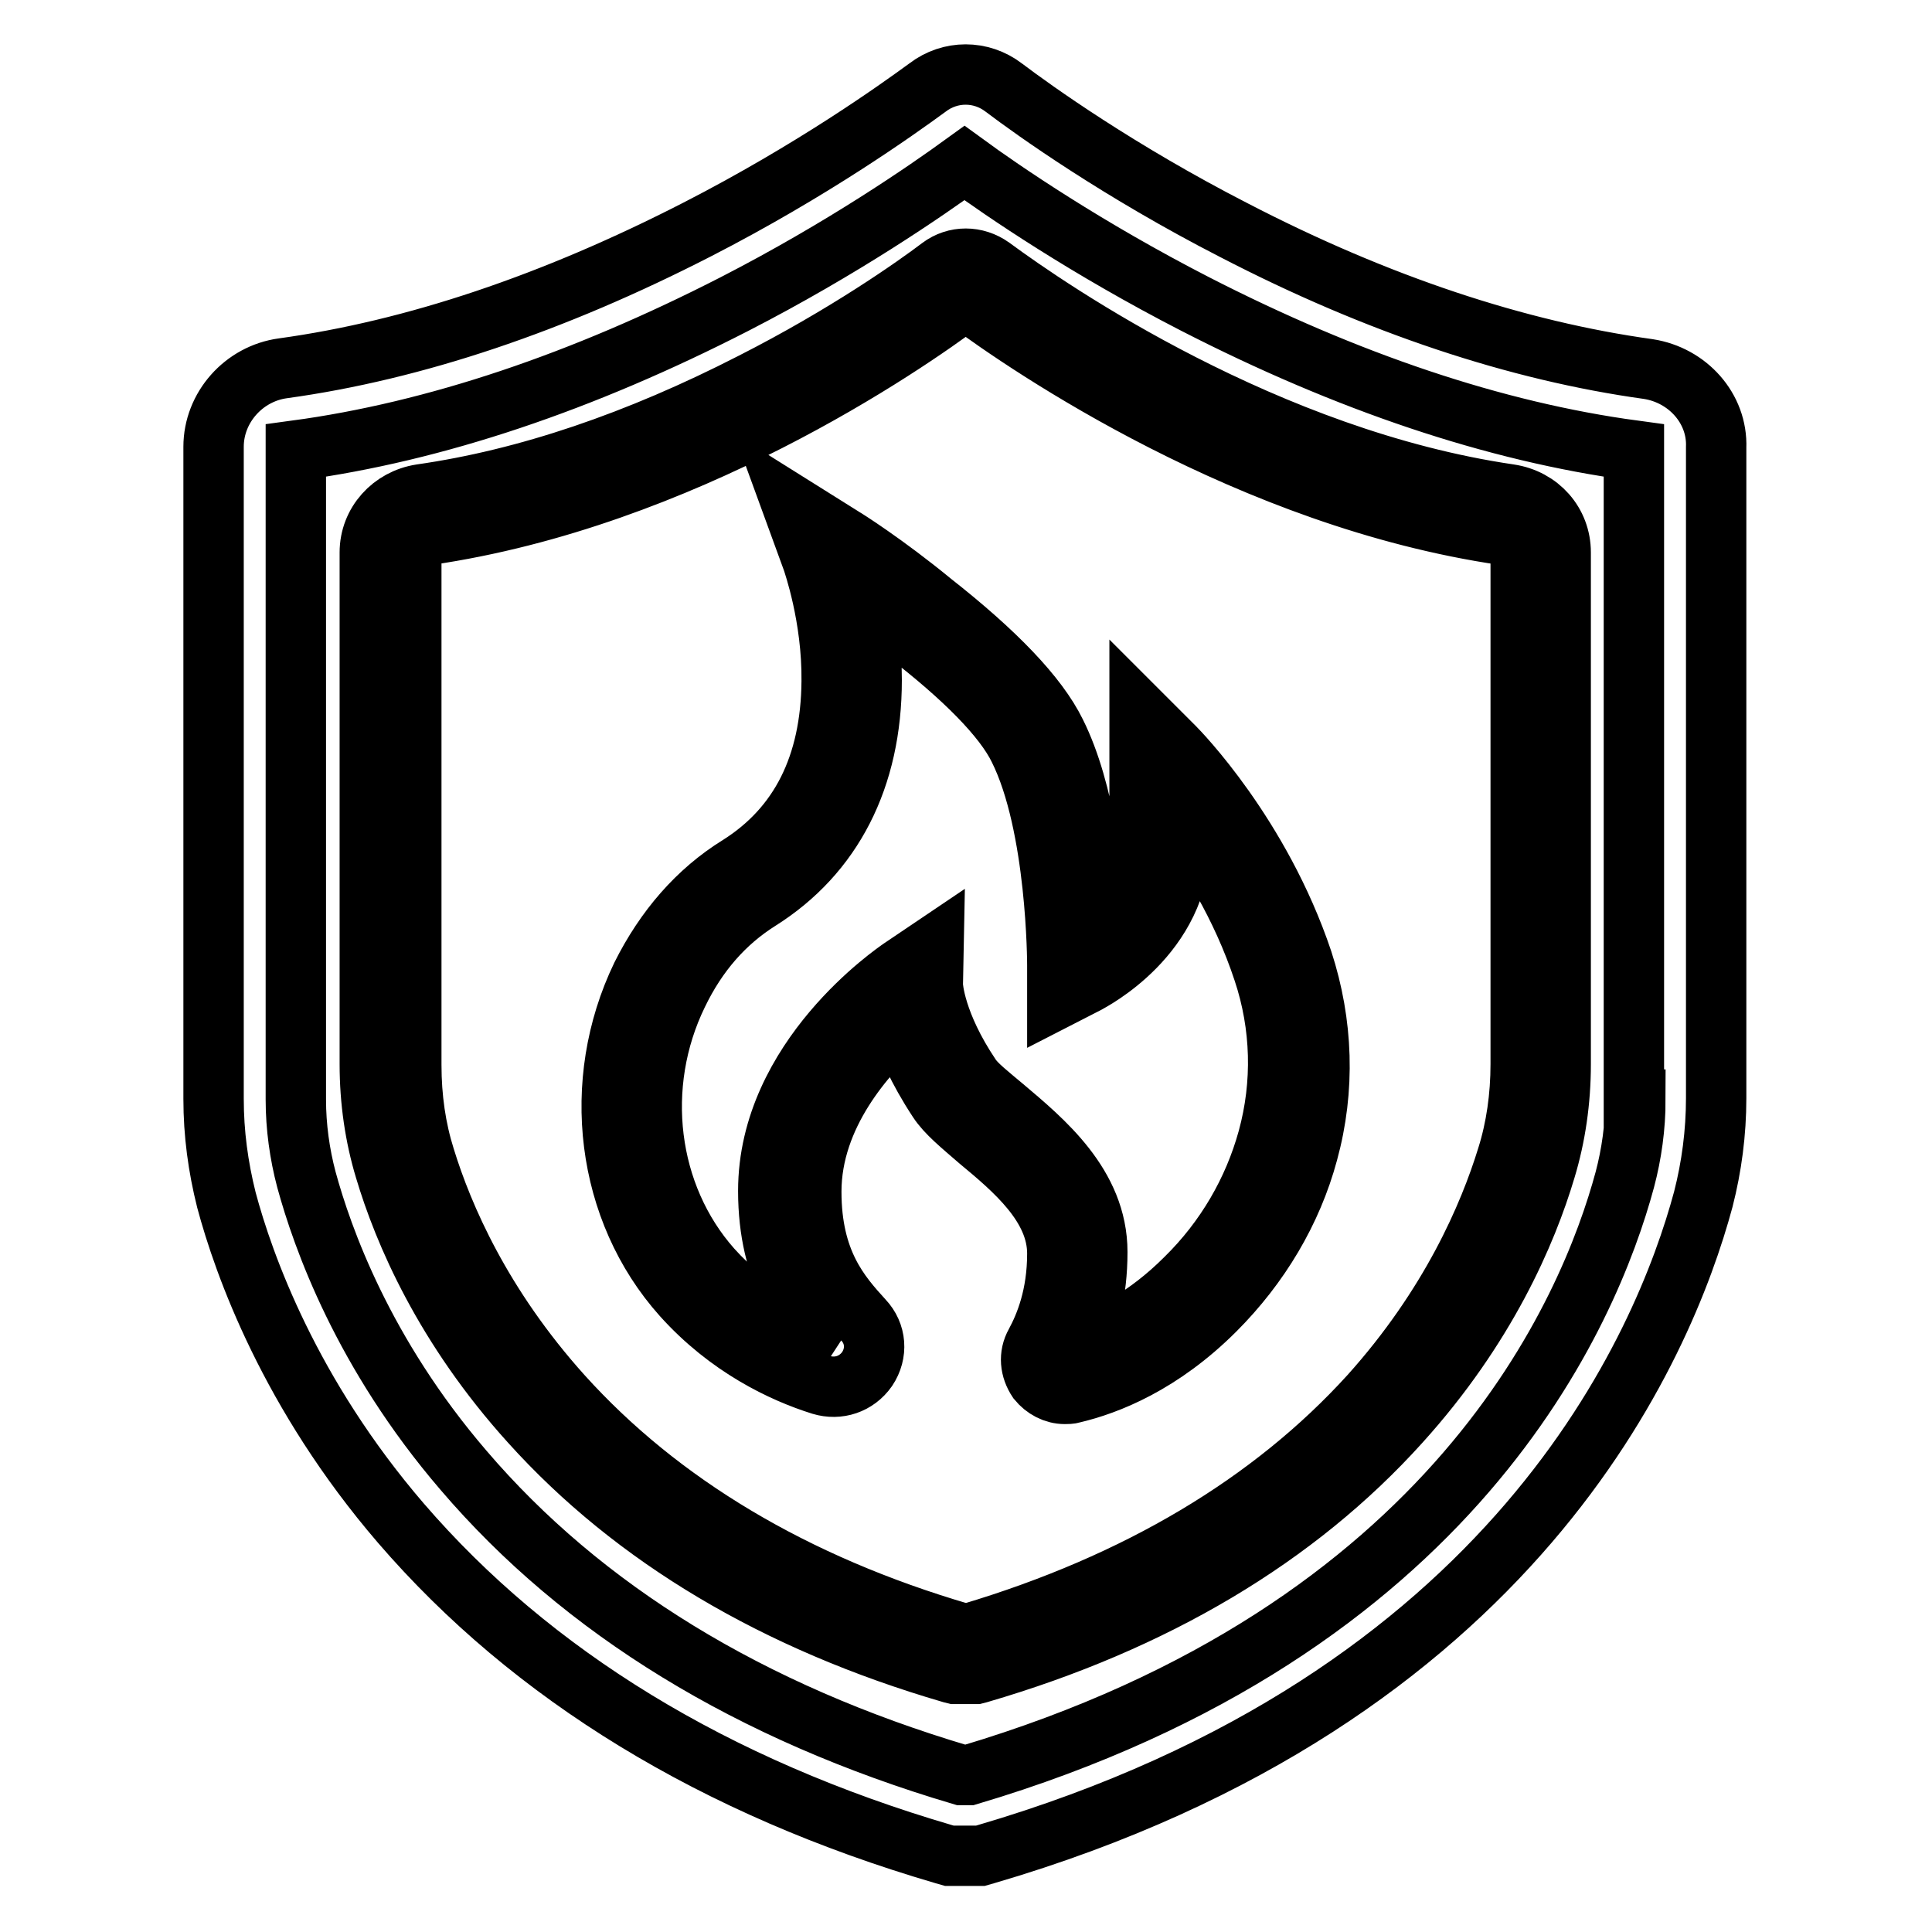 <?xml version="1.0" encoding="utf-8"?>
<!-- Svg Vector Icons : http://www.onlinewebfonts.com/icon -->
<!DOCTYPE svg PUBLIC "-//W3C//DTD SVG 1.1//EN" "http://www.w3.org/Graphics/SVG/1.1/DTD/svg11.dtd">
<svg version="1.1" xmlns="http://www.w3.org/2000/svg" xmlns:xlink="http://www.w3.org/1999/xlink" x="0px" y="0px" viewBox="0 0 256 256" enable-background="new 0 0 256 256" xml:space="preserve">
<g> <path stroke-width="8" fill-opacity="0" stroke="#000000"  d="M218.4,48.9c-17.3-2.4-35.8-8.5-54.9-18.4c-15.2-7.8-26.4-15.8-30.5-18.9c-3-2.3-7.1-2.3-10.1,0 c-4.1,3-15.3,11-30.5,18.8c-19.1,9.8-37.5,16-54.9,18.4c-5.2,0.7-9.2,5.2-9.2,10.4v86.4c0,4.6,0.6,9,1.7,13.4 c2.3,8.6,8.4,25.7,23.1,42.8c17.4,20.2,41.6,35,72,43.9l0.7,0.2h4.1l0.7-0.2c70.3-20.6,89.9-67.5,95.1-86.8 c1.1-4.3,1.7-8.8,1.7-13.4V59.3C227.6,54.1,223.6,49.7,218.4,48.9z M216.7,145.7c0,3.6-0.5,7.2-1.4,10.6 c-4.7,17.4-22.4,59.7-86.9,78.9h-1c-28-8.3-50.2-21.9-66-40.4c-13.3-15.5-18.7-30.8-20.8-38.5c-0.9-3.4-1.4-7-1.4-10.6v-86 c18.5-2.5,38-9.1,58.1-19.4c14.4-7.4,25.4-15,30.5-18.7c5.2,3.8,16.2,11.3,30.6,18.7c20.1,10.3,39.6,16.9,58.1,19.4V145.7z  M131.4,35.4c-2.1-1.5-4.8-1.5-6.8,0c-3.3,2.5-12.5,9-24.9,15.3c-15.2,7.8-29.9,12.8-43.9,14.8c-3.9,0.6-6.8,3.8-6.8,7.7v67.8 c0,4.9,0.7,9.6,2,13.9c2.5,8.4,7.9,21,19.3,33.6c13.7,15.2,32.5,26.4,55.8,33.2l0.4,0.1h2.8l0.4-0.1c23.3-6.8,42.1-18,55.8-33.2 c11.4-12.6,16.8-25.2,19.3-33.6c1.3-4.3,2-9,2-13.9V73.2c0-3.9-2.8-7.1-6.8-7.7C167.9,60.8,139.4,41.3,131.4,35.4L131.4,35.4z  M201.5,73.2v67.8c0,4.3-0.6,8.5-1.8,12.3c-2.4,7.8-7.5,19.7-18.2,31.6c-13,14.3-30.8,24.9-52.9,31.5h-1.2 c-22.2-6.5-40-17.2-52.9-31.5c-10.7-11.9-15.8-23.7-18.2-31.5c-1.2-3.8-1.8-7.9-1.8-12.3V73.2c0-1.1,0.9-2.1,2.1-2.3 c33.8-4.9,63.1-25,71.2-31.1c0.1-0.1,0.3-0.1,0.3,0c8.2,6.1,37.6,26.2,71.2,31.1C200.6,71,201.5,72,201.5,73.2z M111.7,71.2L105,67 l2.7,7.4c0,0.1,2.6,7.3,2.5,15.9c-0.1,11.1-4.2,19.3-12.3,24.4c-5.5,3.4-9.8,8.4-12.9,14.6c-6.8,14.1-4.7,31.1,5.4,42.4 c6.1,6.8,13.3,10.2,18.4,11.8c2.3,0.7,4.7-0.1,6.1-2.1c1.4-2.1,1.2-4.7-0.5-6.5c-3.1-3.4-6.9-7.7-6.9-17c0-10.2,7.3-18.3,11.8-22.3 c0.8,2.6,2.3,6.1,5,10.2c1.1,1.7,3.1,3.3,5.4,5.3c4.7,3.9,10.4,8.7,10.4,15c0,5.6-1.6,9.5-2.9,11.9c-0.9,1.6-0.7,3.4,0.3,4.9 c0.9,1.1,2.2,1.8,3.6,1.8c0.3,0,0.7,0,1-0.1c4.7-1.1,11.8-3.9,18.9-11c5.9-5.9,10.2-13.1,12.3-20.9c2.3-8.4,2-17.1-0.7-25.4 c-5.6-16.7-16.5-27.8-17-28.3l-4.6-4.6v17.5c0,5.1-3,8.9-5.6,11.2c-0.4-6.6-1.6-18.2-5.5-26c-2.4-4.9-8-10.7-16.4-17.3 C117.3,74.7,111.9,71.3,111.7,71.2z M135,99.2c5.1,10.2,5.1,28.5,5.1,28.7v4.4l3.9-2c0.5-0.3,12.4-6.3,12.4-18.8v-3.4 c3.5,4.6,8.1,11.8,11,20.6c2.4,7.2,2.6,14.9,0.6,22.2c-1.9,6.9-5.6,13.3-10.9,18.5c-5.2,5.2-10.3,7.7-14.2,9 c1.3-2.9,2.5-7.1,2.5-12.5c0-8.9-7.2-14.8-12.4-19.2c-1.9-1.6-3.7-3-4.4-4.1c-4.7-7-5-11.8-5-12.1l0.1-5.1l-4.3,2.9 c-0.7,0.5-17.6,11.9-17.6,29.5c0,11.1,4.7,16.7,8.1,20.4c-4.4-1.5-10.5-4.4-15.6-10.1c-8.6-9.7-10.4-24.3-4.5-36.4 c2.6-5.4,6.2-9.5,10.8-12.4c9.7-6.1,14.9-16.2,14.9-29.2c0-3.9-0.5-7.5-1-10.4c1.7,1.2,3.6,2.6,5.5,4.1 C127.8,89.8,133,95.1,135,99.2L135,99.2z"/></g>
</svg>
